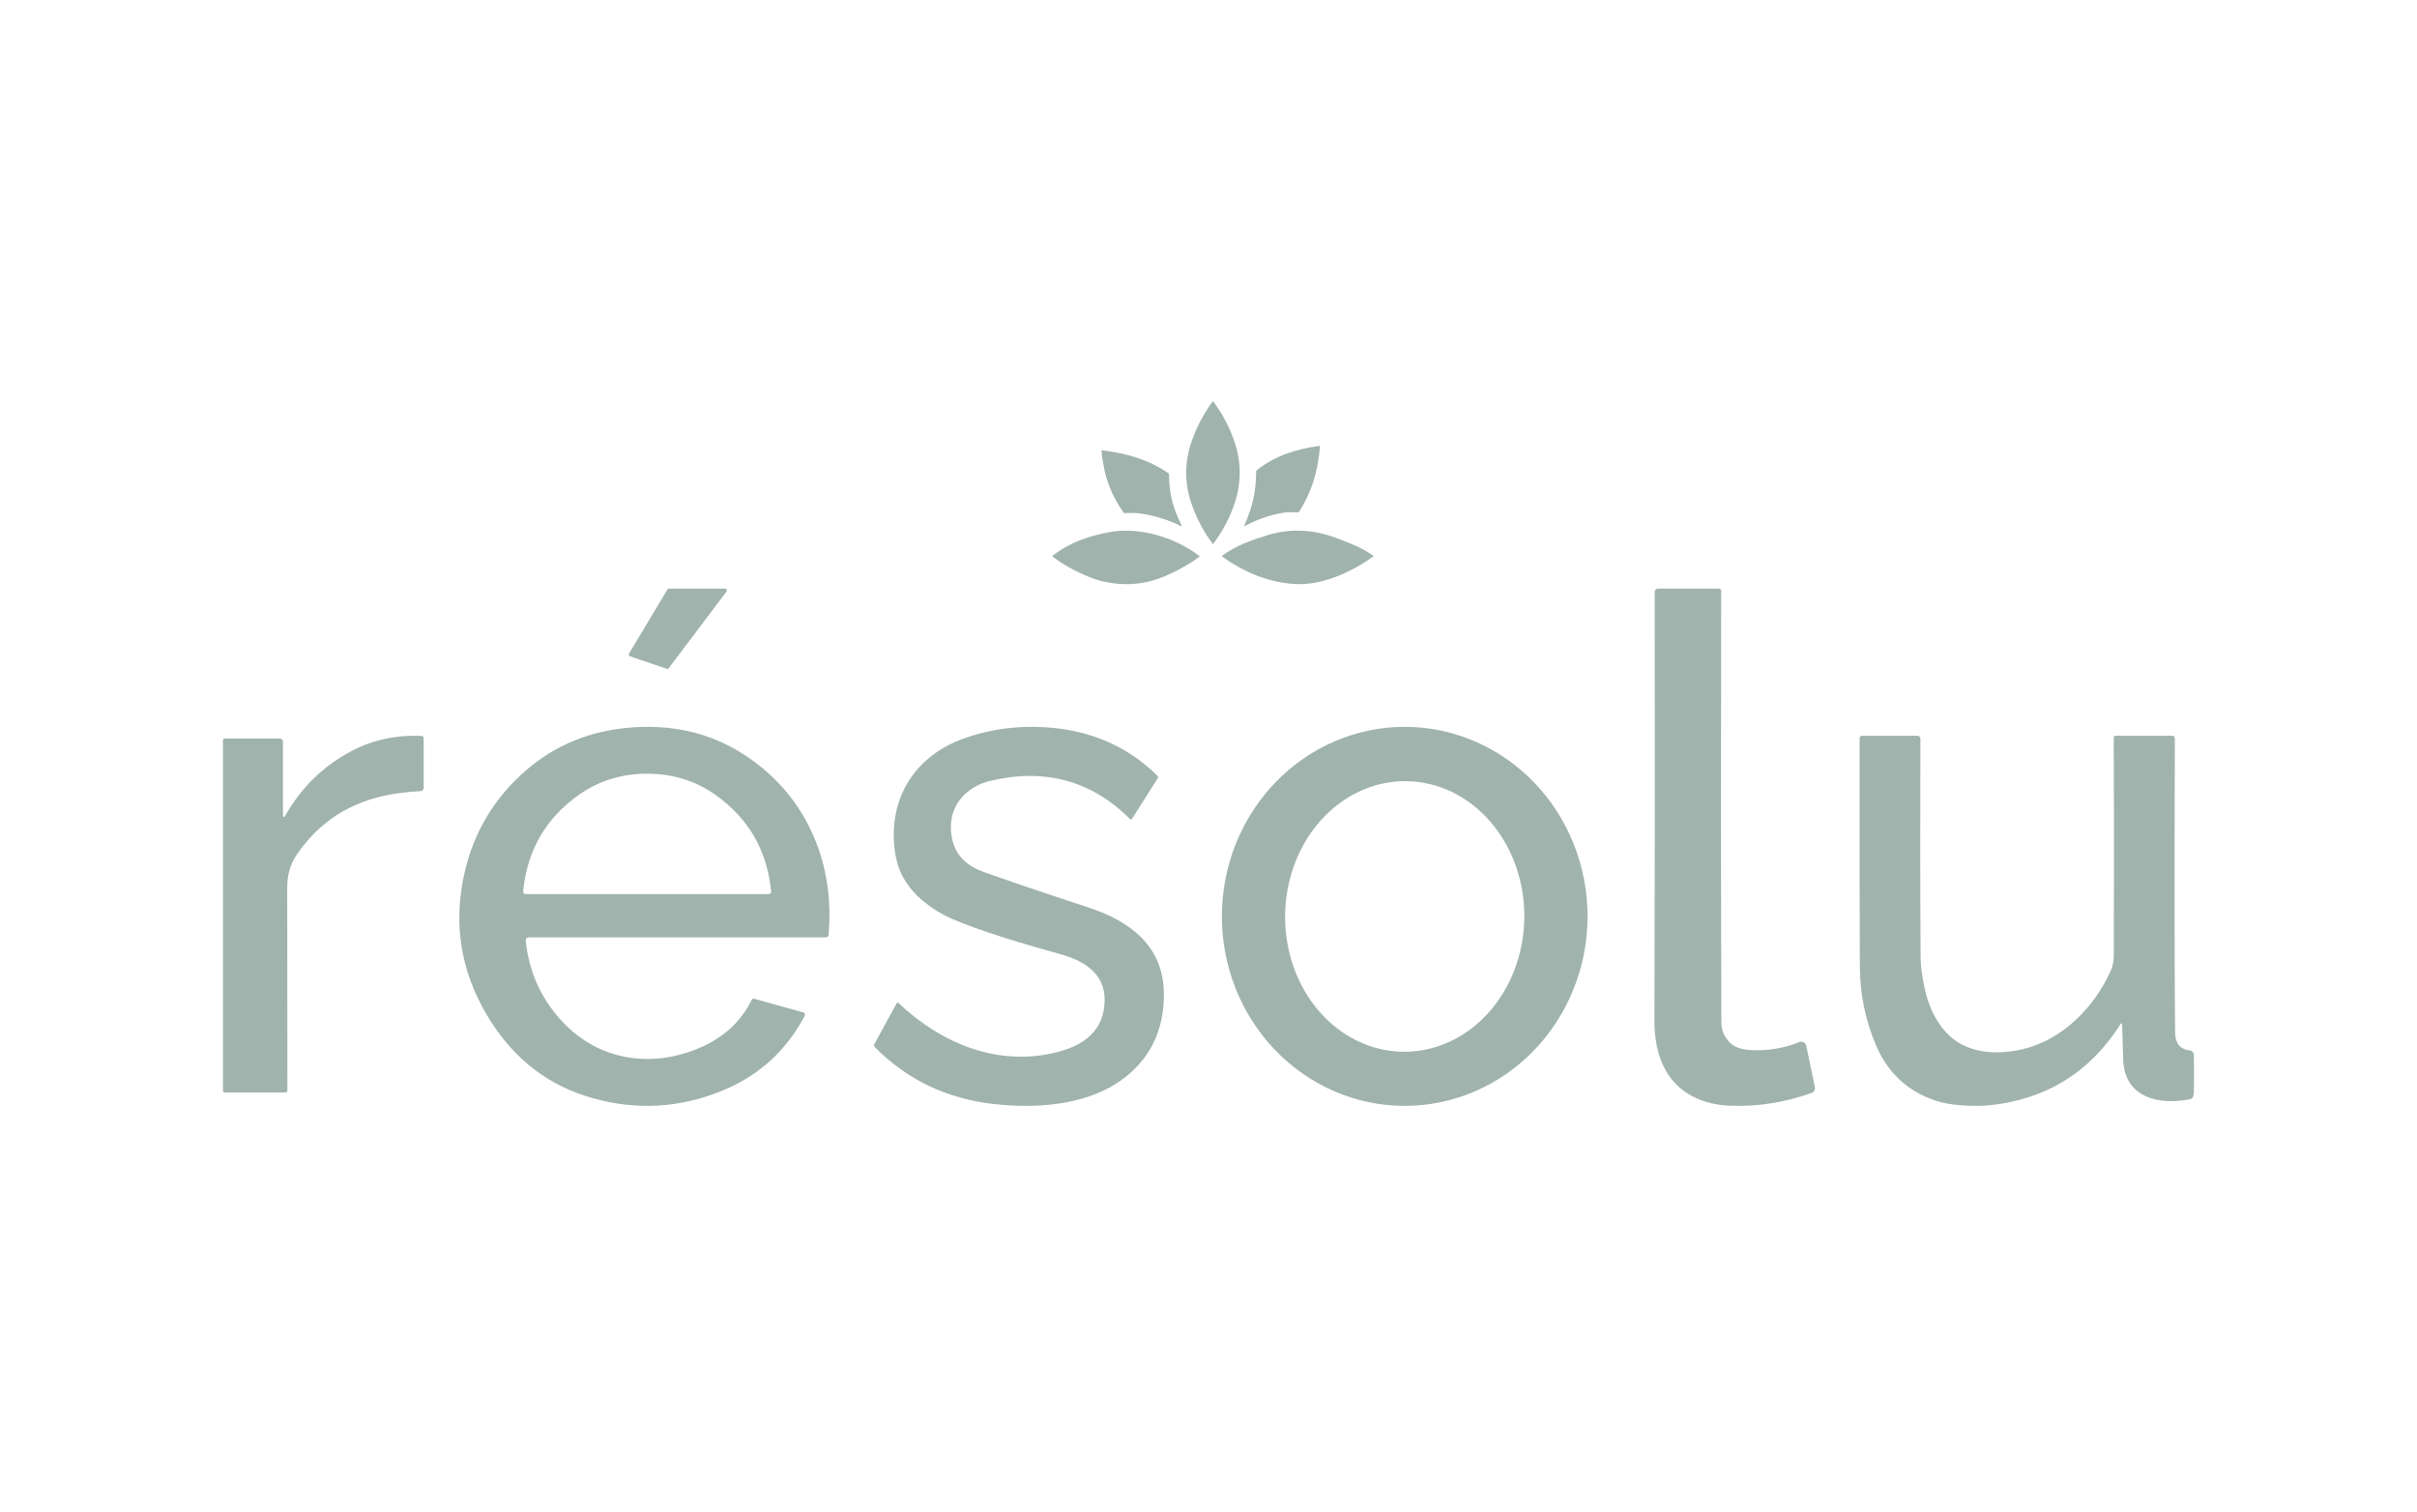 <svg xmlns="http://www.w3.org/2000/svg" fill="none" viewBox="0 0 542 339" height="339" width="542">
<path fill="#A0B3AC" d="M276.407 114.135C275.316 116.958 273.864 119.569 272.051 121.968C272.02 122.011 271.987 122.011 271.954 121.968C269.978 119.353 268.417 116.434 267.271 113.213C265.574 108.436 265.576 103.638 267.277 98.819C268.364 95.737 269.903 92.822 271.896 90.073C271.966 89.976 272.036 89.976 272.106 90.073C274.437 93.242 276.116 96.582 277.144 100.092C278.493 104.695 278.247 109.376 276.407 114.135Z"></path>
<path fill="#A0B3AC" d="M243.051 128.887C240.442 127.74 238.108 126.389 236.048 124.833C236.033 124.821 236.021 124.807 236.013 124.791C236.005 124.775 236 124.758 236 124.74C236 124.723 236.004 124.705 236.011 124.689C236.019 124.673 236.03 124.659 236.045 124.648C239.675 121.727 244.163 120.153 249.021 119.292C250.892 118.96 252.9 118.911 255.046 119.146C260.06 119.691 265.053 121.715 268.92 124.642C269.027 124.722 269.027 124.801 268.92 124.881C266.517 126.645 263.637 128.222 261 129.31C256.519 131.159 251.847 131.491 246.985 130.306C245.926 130.05 244.615 129.577 243.051 128.887Z"></path>
<path fill="#A0B3AC" d="M290.964 130.993C284.717 130.805 279.025 128.342 274.069 124.818C273.977 124.75 273.977 124.683 274.069 124.615C277.211 122.333 280.604 121.122 284.248 120.015C289.343 118.469 294.502 118.689 299.724 120.677C302.702 121.81 305.444 122.812 307.952 124.651C308.017 124.699 308.016 124.746 307.948 124.794C303.416 128.071 296.893 131.172 290.964 130.993Z"></path>
<path fill="#A0B3AC" d="M295.999 100.214C295.429 106.345 294.021 110.418 291.344 114.748C291.308 114.8 291.26 114.842 291.206 114.869C291.152 114.897 291.093 114.909 291.033 114.904C289.917 114.829 288.735 114.817 287.659 115.004C284.644 115.524 281.837 116.5 279.239 117.933C278.997 118.067 278.939 118.001 279.065 117.735C280.939 113.543 281.659 110.159 281.692 105.731C281.694 105.6 281.744 105.495 281.841 105.418C286.059 102.148 290.704 100.694 295.803 100.003C295.946 99.985 296.011 100.055 295.999 100.214Z"></path>
<path fill="#A0B3AC" d="M247.002 101.202C247.605 106.992 249.095 110.839 251.929 114.928C251.968 114.978 252.019 115.017 252.076 115.043C252.133 115.069 252.196 115.08 252.259 115.076C253.441 115.006 254.693 114.994 255.832 115.17C259.024 115.661 261.996 116.583 264.747 117.936C265.004 118.063 265.065 118.001 264.931 117.75C262.947 113.791 262.184 110.594 262.15 106.413C262.148 106.289 262.095 106.19 261.992 106.117C257.526 103.029 252.607 101.656 247.208 101.003C247.057 100.985 246.989 101.052 247.002 101.202Z"></path>
<path fill="#A0B3AC" d="M149.529 149.981L141.275 147.184C141.217 147.164 141.165 147.132 141.122 147.088C141.078 147.044 141.045 146.99 141.024 146.931C141.003 146.871 140.996 146.807 141.002 146.744C141.008 146.681 141.028 146.62 141.06 146.567L149.668 132.195C149.703 132.136 149.752 132.087 149.81 132.053C149.867 132.019 149.932 132.001 149.998 132H162.609C162.683 132.001 162.755 132.023 162.817 132.064C162.879 132.106 162.929 132.165 162.961 132.235C162.993 132.305 163.006 132.383 162.998 132.46C162.99 132.537 162.961 132.611 162.916 132.672L149.958 149.84C149.908 149.907 149.841 149.956 149.764 149.981C149.688 150.006 149.606 150.006 149.529 149.981Z"></path>
<path fill="#A0B3AC" d="M387.828 233.721C388.803 234.75 390.302 235.335 392.328 235.474C396.151 235.728 399.873 235.136 403.494 233.697C403.649 233.635 403.816 233.607 403.984 233.616C404.151 233.624 404.314 233.669 404.462 233.746C404.61 233.824 404.738 233.932 404.838 234.064C404.938 234.195 405.007 234.347 405.04 234.508L406.977 243.787C407.033 244.06 406.987 244.344 406.847 244.587C406.708 244.83 406.483 245.016 406.216 245.111C400.066 247.277 393.931 248.225 387.81 247.955C384.133 247.796 380.965 246.858 378.306 245.14C372.833 241.616 370.982 235.337 371 228.891C371.093 197.496 371.112 165.446 371.055 132.739C371.055 132.543 371.134 132.355 371.274 132.217C371.415 132.078 371.605 132 371.804 132H385.454C385.59 132 385.72 132.053 385.816 132.147C385.912 132.241 385.965 132.368 385.965 132.501C385.892 166.118 385.907 198.422 386.008 229.415C386.016 231.002 386.623 232.437 387.828 233.721Z"></path>
<path fill="#A0B3AC" d="M117.897 210.944C118.597 217.932 121.331 223.985 126.099 229.104C134.308 237.928 146.325 239.679 157.257 234.831C162.435 232.531 166.202 228.996 168.559 224.227C168.609 224.127 168.693 224.047 168.795 224.002C168.897 223.957 169.012 223.949 169.119 223.979L180.153 227.046C180.227 227.067 180.295 227.104 180.353 227.154C180.41 227.205 180.456 227.267 180.486 227.337C180.516 227.407 180.531 227.483 180.528 227.559C180.525 227.635 180.504 227.71 180.469 227.777C176.368 235.563 170.268 241.138 162.169 244.504C152.552 248.495 142.748 249.069 132.758 246.226C123.189 243.509 115.622 237.784 110.059 229.051C103.848 219.312 101.735 208.931 103.722 197.91C105.443 188.375 109.763 180.371 116.681 173.899C123.143 167.852 130.836 164.325 139.762 163.318C150.746 162.076 160.396 164.47 168.714 170.502C175.366 175.327 180.155 181.518 183.08 189.075C185.625 195.657 186.4 202.599 185.816 209.558C185.78 209.995 185.539 210.213 185.094 210.213H118.565C118.471 210.213 118.379 210.233 118.293 210.271C118.207 210.309 118.131 210.364 118.068 210.433C118.005 210.502 117.957 210.583 117.928 210.671C117.899 210.759 117.888 210.852 117.897 210.944ZM145.115 200.499C162.846 200.499 171.917 200.499 172.326 200.499C172.763 200.499 172.962 200.293 172.922 199.88C172.008 190.648 167.802 183.411 160.303 178.169C155.856 175.059 150.795 173.504 145.121 173.504C139.442 173.504 134.381 175.057 129.938 178.164C122.436 183.405 118.227 190.642 117.313 199.874C117.273 200.287 117.47 200.495 117.903 200.499C118.313 200.499 127.383 200.499 145.115 200.499Z"></path>
<path fill="#A0B3AC" d="M201.541 224.98C211.052 233.988 223.63 239.215 236.717 236.035C243.083 234.49 247.658 231.103 247.711 224.272C247.758 218.296 243.047 215.459 237.958 214.031C229.594 211.689 219.918 208.881 213.15 205.914C211.188 205.057 209.188 203.812 207.151 202.18C205.342 200.733 203.848 199.006 202.67 197C201.626 195.215 200.948 193.079 200.637 190.594C199.159 178.807 205.354 169.392 216.324 165.534C222.137 163.493 228.231 162.685 234.606 163.11C244.584 163.774 252.891 167.389 259.527 173.952C259.604 174.029 259.653 174.13 259.666 174.238C259.679 174.346 259.655 174.455 259.598 174.548L253.835 183.651C253.813 183.684 253.784 183.712 253.75 183.733C253.717 183.754 253.679 183.768 253.64 183.772C253.601 183.777 253.561 183.772 253.524 183.76C253.487 183.747 253.454 183.726 253.427 183.698C244.761 175.054 234.297 172.192 222.034 175.115C216.957 176.33 213.097 180.276 213.227 185.727C213.341 190.541 215.739 193.791 220.42 195.478C225.835 197.429 233.734 200.111 244.117 203.525C253.681 206.669 261.123 212.38 260.998 223.311C260.916 230.787 258.183 236.747 252.8 241.191C244.809 247.786 232.975 248.742 222.773 247.574C212.22 246.366 203.348 242.107 196.156 234.796C196.074 234.713 196.021 234.605 196.005 234.489C195.989 234.374 196.011 234.256 196.068 234.153L201.039 225.057C201.173 224.813 201.34 224.787 201.541 224.98Z"></path>
<path fill="#A0B3AC" d="M314.926 248C309.542 247.99 304.212 246.882 299.242 244.737C294.271 242.593 289.757 239.454 285.956 235.501C282.156 231.548 279.144 226.858 277.093 221.698C275.041 216.538 273.99 211.009 274 205.428C274.02 194.156 278.358 183.354 286.061 175.397C293.764 167.44 304.2 162.981 315.074 163C320.458 163.01 325.788 164.118 330.758 166.263C335.729 168.407 340.243 171.546 344.044 175.499C347.844 179.452 350.856 184.142 352.907 189.302C354.959 194.462 356.01 199.991 356 205.572C355.98 216.844 351.642 227.646 343.939 235.603C336.236 243.56 325.8 248.019 314.926 248ZM314.578 235.866C318.1 235.915 321.599 235.18 324.874 233.7C328.149 232.221 331.137 230.028 333.667 227.245C336.196 224.462 338.218 221.145 339.617 217.483C341.016 213.82 341.765 209.885 341.82 205.9C341.932 197.853 339.213 190.095 334.263 184.334C329.312 178.574 322.535 175.281 315.422 175.181C311.9 175.132 308.401 175.868 305.126 177.347C301.851 178.826 298.863 181.02 296.333 183.802C293.804 186.585 291.782 189.902 290.383 193.564C288.984 197.227 288.235 201.163 288.18 205.147C288.068 213.195 290.787 220.952 295.737 226.713C300.688 232.474 307.465 235.766 314.578 235.866Z"></path>
<path fill="#A0B3AC" d="M63.454 182.6C63.454 183.404 63.655 183.457 64.058 182.76C67.652 176.499 72.577 171.719 78.833 168.419C83.709 165.847 89.129 164.782 94.567 165.037C94.684 165.043 94.794 165.093 94.875 165.178C94.955 165.263 95 165.375 95 165.492V176.704C95 176.886 94.93 177.062 94.805 177.194C94.679 177.326 94.507 177.405 94.325 177.414C92.018 177.536 89.887 177.765 87.933 178.1C78.75 179.677 71.625 184.193 66.558 191.648C65.121 193.769 64.404 196.176 64.408 198.868C64.435 214.405 64.447 229.621 64.443 244.515C64.443 244.579 64.43 244.642 64.406 244.701C64.382 244.759 64.346 244.813 64.301 244.858C64.256 244.903 64.202 244.939 64.143 244.963C64.084 244.987 64.021 245 63.957 245H50.391C50.287 245 50.188 244.958 50.114 244.884C50.041 244.81 50 244.709 50 244.604V166.042C50 165.929 50.044 165.821 50.121 165.741C50.199 165.661 50.305 165.616 50.415 165.616H62.767C62.949 165.616 63.124 165.688 63.252 165.817C63.381 165.946 63.454 166.12 63.454 166.302V182.6Z"></path>
<path fill="#A0B3AC" d="M475.882 229.873C475.866 229.385 475.726 229.347 475.462 229.76C468.585 240.522 458.8 246.557 446.106 247.867C444.474 248.038 442.445 248.044 440.017 247.885C437.743 247.738 435.773 247.391 434.106 246.843C427.753 244.751 423.251 240.541 420.598 234.214C418.285 228.692 417.107 222.928 417.063 216.922C417.004 207.768 416.986 190.663 417.01 165.607C417.01 165.202 417.211 165 417.613 165H430.003C430.173 165 430.335 165.068 430.455 165.188C430.575 165.309 430.642 165.472 430.642 165.643C430.575 183.621 430.591 200.028 430.689 214.862C430.701 216.629 431.008 218.911 431.611 221.71C432.478 225.719 434.078 228.994 436.411 231.534C440.762 236.268 447.619 236.709 453.667 235.268C462.545 233.142 469.769 225.806 473.405 217.5C473.807 216.579 474.01 215.469 474.014 214.171C474.069 193.72 474.063 177.457 473.996 165.381C473.996 165.282 474.034 165.186 474.103 165.116C474.172 165.045 474.265 165.006 474.362 165.006H487.16C487.302 165.006 487.437 165.062 487.537 165.163C487.636 165.263 487.692 165.4 487.692 165.542C487.61 197.711 487.629 219.715 487.752 231.552C487.779 233.994 488.906 235.339 491.133 235.589C491.351 235.612 491.554 235.713 491.705 235.875C491.856 236.037 491.945 236.248 491.955 236.471C492.006 237.765 492.014 240.488 491.978 244.64C491.97 245.303 491.866 245.807 491.665 246.153C491.616 246.235 491.551 246.306 491.474 246.362C491.396 246.417 491.309 246.455 491.216 246.474C484.228 247.963 476.337 246.182 476.112 237.56C476.033 234.456 475.956 231.894 475.882 229.873Z"></path>
</svg>
